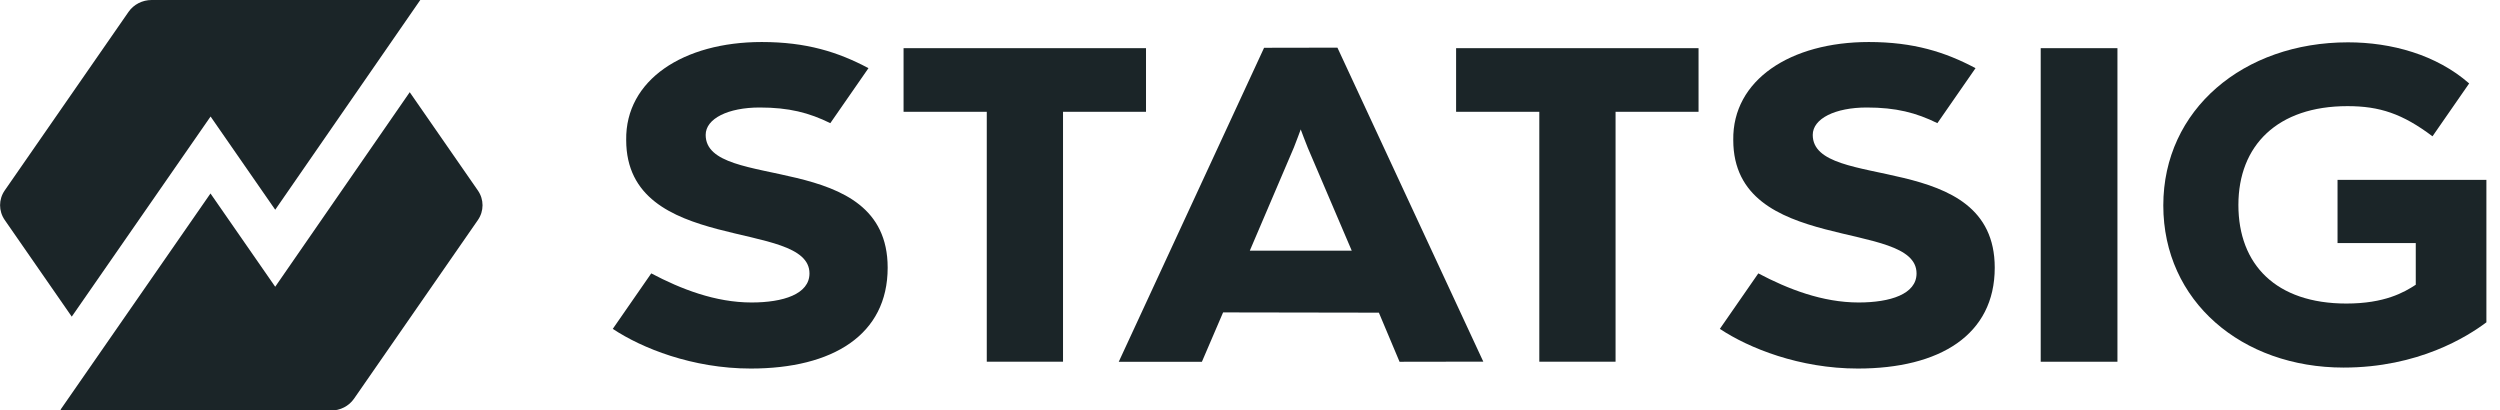 <?xml version="1.0" encoding="utf-8"?>
<svg width="134" height="22" viewBox="0 0 134 22" fill="none" xmlns="http://www.w3.org/2000/svg">
  <defs>
    <clipPath id="clip_path_1">
      <rect width="134" height="22" />
    </clipPath>
  </defs>
  <g>
    <g clip-path="url(#clip_path_1)">
      <g transform="translate(0.004 0)">
        <path d="M4.113 16.807L0 16.807L0 0L4.113 0L4.113 16.807L4.113 16.807Z" fill="#1B2528" fill-rule="evenodd" transform="translate(109.378 2.582)" />
        <path d="M13.943 14.205L5.593 14.191L4.457 16.837L0 16.837L7.79 0.007L11.721 0L19.54 16.83L15.051 16.837L13.943 14.205L13.943 14.205ZM10.133 5.369C10.029 5.126 9.754 4.382 9.754 4.382C9.754 4.382 9.486 5.113 9.387 5.352C9.223 5.746 7.025 10.881 7.025 10.881C7.025 10.881 12.488 10.881 12.488 10.881C12.488 10.881 10.383 5.953 10.133 5.369C10.133 5.369 10.133 5.369 10.133 5.369Z" fill="#1B2528" transform="translate(59.961 2.554)" />
        <path d="M12.996 3.41L8.547 3.41L8.547 16.805L4.46 16.805L4.46 3.41L0 3.41L0 0L12.995 0L12.995 3.41L12.996 3.41L12.996 3.41Z" fill="#1B2528" fill-rule="evenodd" transform="translate(48.427 2.582)" />
        <path d="M12.996 3.41L8.547 3.41L8.547 16.805L4.46 16.805L4.46 3.41L0 3.41L0 0L12.995 0L12.995 3.41L12.996 3.41L12.996 3.41Z" fill="#1B2528" fill-rule="evenodd" transform="translate(78.043 2.582)" />
        <path d="M18.713 0.003L11.503 10.43L8.034 5.43L0 17.013L0.035 17.065C0.035 17.065 14.492 17.065 14.492 17.065C14.989 17.065 15.455 16.826 15.73 16.427C15.73 16.427 22.367 6.854 22.367 6.854C22.699 6.374 22.699 5.751 22.367 5.271C22.367 5.271 18.712 0 18.712 0L18.713 0L18.713 0.003L18.713 0.003Z" fill="#1B2528" fill-rule="evenodd" transform="translate(3.244 4.94)" />
        <path d="M11.283 6.245L14.748 11.242L22.523 0C22.523 0 8.124 0 8.124 0C7.627 0 7.161 0.239 6.885 0.637C6.885 0.637 0.249 10.208 0.249 10.208C-0.083 10.688 -0.083 11.311 0.249 11.791C0.249 11.791 3.842 16.972 3.842 16.972L11.283 6.245L11.283 6.245Z" fill="#1B2528" fill-rule="evenodd" />
        <path d="M9.336 10.759L13.532 10.759C13.532 10.759 13.532 12.993 13.532 12.993C12.907 13.402 11.865 14.001 9.815 14.001C6.039 14.001 4.025 11.911 4.025 8.718C4.025 5.525 6.121 3.42 9.871 3.42C11.595 3.42 12.818 3.825 14.429 5.037C14.429 5.037 16.394 2.203 16.394 2.203C14.631 0.66 12.224 0 9.9 0C4.297 0 0 3.604 0 8.741C0 13.879 4.211 17.433 9.663 17.433C13.664 17.433 16.292 15.777 17.318 15.007C17.318 15.007 17.318 7.371 17.318 7.371L9.339 7.371L9.339 10.759L9.336 10.759L9.336 10.759Z" fill="#1B2528" fill-rule="evenodd" transform="translate(115.949 2.269)" />
        <path d="M4.979 4.978C4.979 4.104 6.186 3.51 7.872 3.51C9.44 3.51 10.517 3.787 11.66 4.349C11.66 4.349 13.682 1.434 13.682 1.434L13.7 1.407C13.7 1.407 13.704 1.401 13.704 1.401C12.08 0.537 10.383 0 7.983 0C3.781 0 0.67 2.037 0.719 5.254C0.719 11.415 10.543 9.454 10.543 12.404C10.543 13.515 9.131 13.961 7.44 13.961C5.496 13.961 3.652 13.241 2.062 12.401C2.062 12.401 0 15.375 0 15.375C1.551 16.408 4.273 17.502 7.396 17.502C11.791 17.502 14.734 15.696 14.734 12.096C14.734 5.683 4.979 8.058 4.979 4.978C4.979 4.978 4.979 4.978 4.979 4.978Z" fill="#1B2528" fill-rule="evenodd" transform="translate(32.841 2.252)" />
        <path d="M4.979 4.978C4.979 4.104 6.186 3.51 7.872 3.51C9.44 3.51 10.517 3.787 11.66 4.349C11.66 4.349 13.682 1.434 13.682 1.434L13.7 1.407C13.7 1.407 13.704 1.401 13.704 1.401C12.08 0.537 10.383 0 7.983 0C3.781 0 0.67 2.037 0.719 5.254C0.719 11.415 10.543 9.454 10.543 12.404C10.543 13.515 9.131 13.961 7.44 13.961C5.496 13.961 3.652 13.241 2.062 12.401C2.062 12.401 0 15.375 0 15.375C1.551 16.408 4.273 17.502 7.396 17.502C11.791 17.502 14.734 15.696 14.734 12.096C14.734 5.683 4.979 8.058 4.979 4.978C4.979 4.978 4.979 4.978 4.979 4.978Z" fill="#1B2528" fill-rule="evenodd" transform="translate(92.18 2.252)" />
      </g>
    </g>
  </g>
</svg>